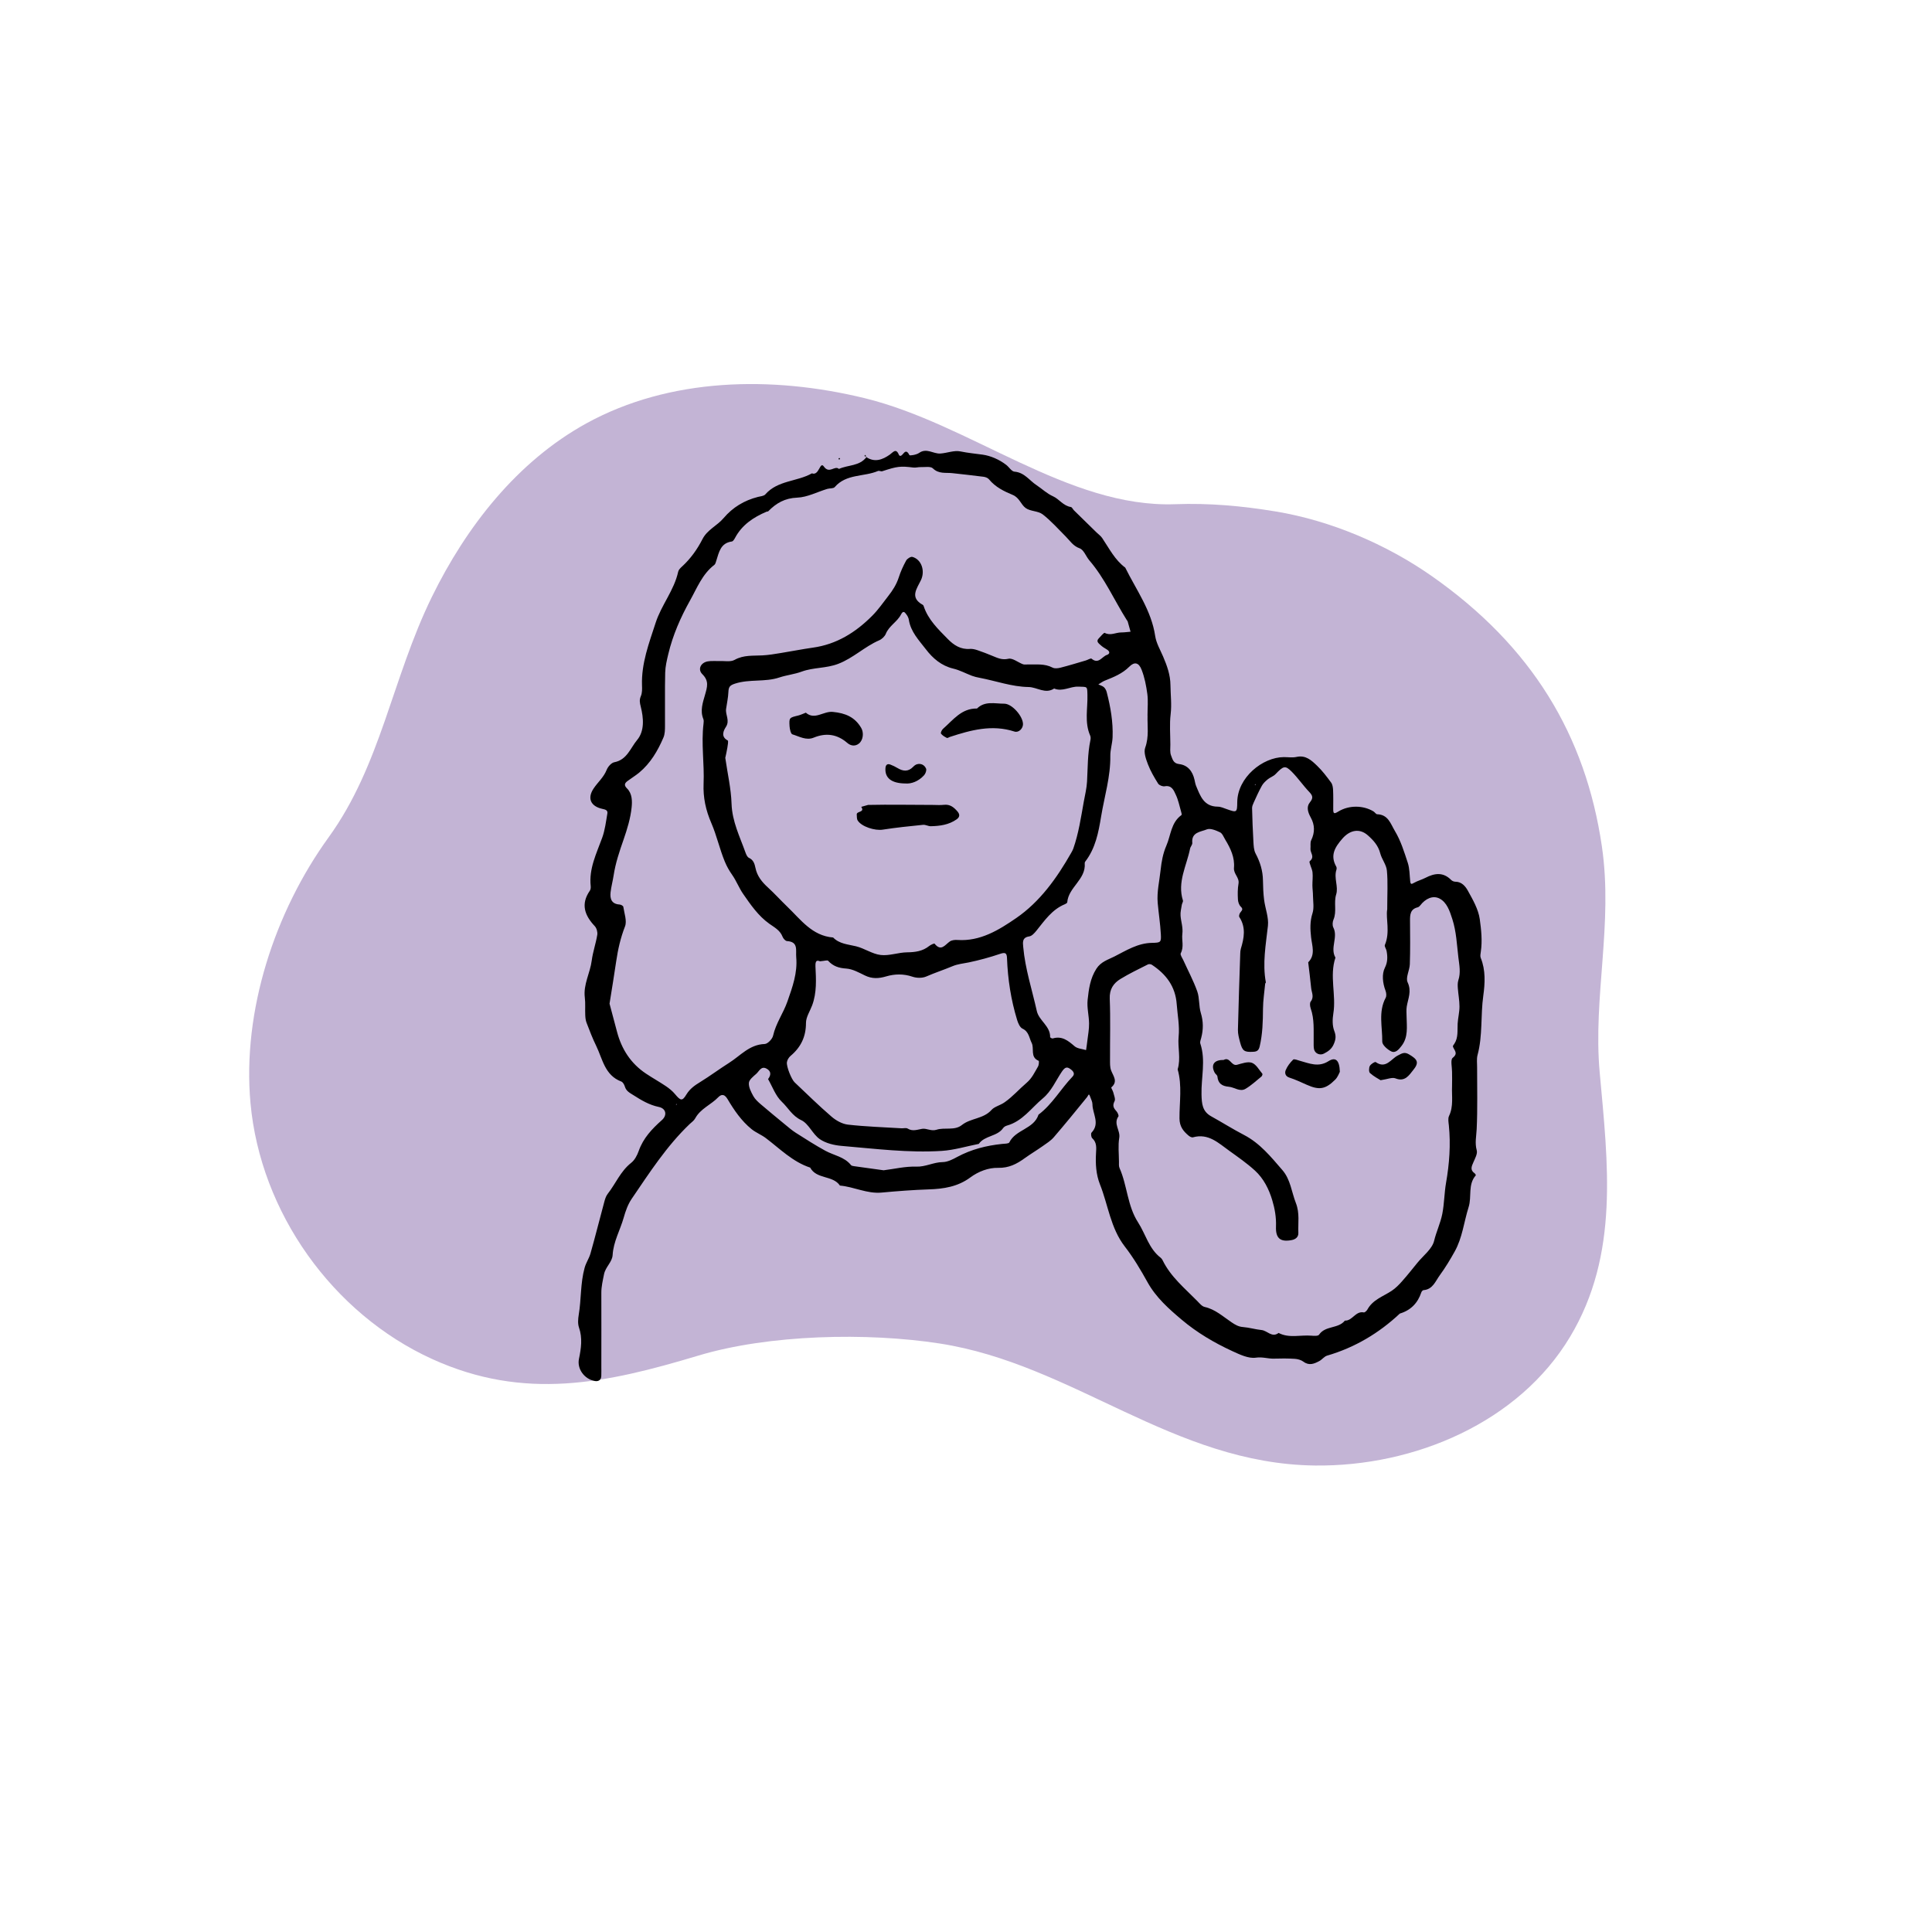<?xml version="1.0" encoding="UTF-8"?>
<svg xmlns="http://www.w3.org/2000/svg" viewBox="0 0 400 400">
  <defs>
    <style>.cls-1{fill:#c3b4d5;}</style>
  </defs>
  <g id="text">
    <path class="cls-1" d="m281.61,165.15s0,0-.01-.01c2.58,3.91,1.11,1.28.01.01Z"></path>
    <path class="cls-1" d="m331.65,175.22c-3.37-22.98-14.48-41.42-35.22-55.95-9.44-6.61-20.95-11.5-32.33-13.38-6.99-1.15-13.74-1.76-20.79-1.5-22.22.8-42.4-16.62-64.32-21.96-19.17-4.67-40.31-4.28-57.6,5.23-14.28,7.86-24.84,21.33-32,35.97-8.25,16.88-10.51,34.73-21.36,49.74-11.14,15.4-17.9,35.96-16.17,55.01,2.06,22.6,16.96,43.59,37.61,52.99,19.12,8.71,36.09,5.01,55.12-.71,14.61-4.39,34.94-4.82,49.91-2.51,27.75,4.28,48.37,24.92,77.75,25.27,20.65.24,42.22-8.95,52.83-26.67,10.22-17.05,7.81-35.94,6.12-54.71-1.41-15.63,2.81-30.73.45-46.82Z"></path>
  </g>
  <g id="new_icons">
    <path d="m179.37,94.65c1.75,1.14,3.34.53,4.83-.51.71-.5,1.31-1.47,1.92.06.03.08.15.16.24.18.62.1,1.05-1.89,1.92-.16.08.17,1.46-.06,2-.44,1.56-1.11,2.95.21,4.4.12,1.4-.09,2.86-.71,4.16-.44,1.55.32,3.07.46,4.6.67,1.65.23,3.44,1,4.89,2.12.59.46,1.11,1.35,1.7,1.4,2.07.16,3.1,1.84,4.59,2.81,1.15.76,2.09,1.71,3.45,2.32,1.2.54,2.07,1.95,3.64,2.19.25.04.42.48.66.71,1.55,1.52,3.11,3.04,4.66,4.56.39.38.87.71,1.17,1.16,1.45,2.15,2.61,4.52,4.77,6.12,2.28,4.62,5.41,8.85,6.2,14.16.22,1.47,1.04,2.85,1.64,4.25.81,1.9,1.5,3.79,1.52,5.92.02,2,.28,3.98.04,6.01-.25,2.07-.07,4.18-.06,6.28,0,.77-.12,1.61.15,2.28.29.71.43,1.63,1.64,1.77,1.82.21,2.81,1.49,3.21,3.25.1.42.16.86.32,1.25.87,2.08,1.59,4.3,4.49,4.32.62,0,1.25.3,1.86.51,2.08.74,2.16.73,2.18-1.45.05-5.1,5.24-9.3,9.65-9.32.88,0,1.8.15,2.64-.04,1.9-.42,3.09.73,4.23,1.82,1.09,1.04,2.02,2.28,2.92,3.5.29.4.37,1.01.4,1.53.06,1.32.03,2.65.03,3.97,0,.98.19,1.02,1.07.48,2.23-1.36,5.17-1.28,7.26-.02.28.17.51.58.77.59,2.28.08,2.75,1.92,3.67,3.47,1.24,2.07,1.92,4.33,2.66,6.57.4,1.21.37,2.56.51,3.85.07.66.27.61.79.31.74-.42,1.59-.64,2.35-1.03,1.89-.98,3.68-1.25,5.34.44.21.21.58.36.88.36,1.31,0,2.09.98,2.57,1.85,1.03,1.86,2.18,3.85,2.47,5.9.3,2.17.55,4.46.22,6.72-.06.43-.17.93-.02,1.3,1.04,2.55.88,5.28.53,7.82-.58,4.09-.1,8.26-1.19,12.29-.22.83-.08,1.75-.09,2.64-.01,4.23.11,8.47-.09,12.7-.07,1.48-.41,2.87.01,4.38.2.71-.34,1.67-.68,2.46-.36.84-.76,1.6.22,2.29.14.09.31.4.27.44-1.69,1.91-.8,4.41-1.49,6.58-.97,3.06-1.28,6.33-2.88,9.19-.94,1.69-1.95,3.36-3.09,4.92-.9,1.22-1.44,2.93-3.37,3.08-.16.01-.39.27-.45.46-.74,2.22-2.19,3.71-4.45,4.39-4.34,4.07-9.32,7.03-15.06,8.71-.59.17-1.03.81-1.59,1.11-1.06.57-2.12,1.03-3.31.14-.48-.36-1.18-.55-1.8-.59-1.43-.09-2.87-.09-4.3-.04-1.24.04-2.37-.4-3.73-.2-1.54.23-3.35-.65-4.9-1.36-3.74-1.72-7.31-3.83-10.45-6.48-2.67-2.25-5.32-4.59-7.08-7.75-1.42-2.56-2.93-5.11-4.72-7.42-2.97-3.84-3.44-8.59-5.15-12.88-.81-2.05-.94-4.25-.81-6.46.06-1.08.19-2.2-.78-3.08-.23-.21-.33-.97-.15-1.16,1.82-1.92.19-3.92.19-5.87,0-.52-.29-1.04-.47-1.56-.31-.89-.38-.25-.64.07-2.27,2.79-4.55,5.59-6.89,8.31-.63.73-1.49,1.27-2.3,1.84-1.22.86-2.51,1.63-3.72,2.5-1.66,1.2-3.28,2.05-5.52,2-1.99-.05-4.08.75-5.75,1.99-2.6,1.92-5.51,2.37-8.62,2.47-3.26.11-6.51.36-9.75.66-3.02.28-5.71-1.2-8.62-1.45-1.48-2.18-4.84-1.26-6.16-3.72-3.62-1.19-6.24-3.88-9.17-6.1-.92-.7-2.05-1.13-2.95-1.85-2.12-1.71-3.65-3.97-5-6.25-.75-1.27-1.47-.82-1.91-.37-1.5,1.56-3.69,2.36-4.78,4.38-.25.47-.75.8-1.15,1.18-4.77,4.56-8.32,10.08-12,15.48-.78,1.14-1.27,2.54-1.65,3.89-.73,2.58-2.13,4.96-2.29,7.73-.09,1.49-1.49,2.46-1.79,4.02-.25,1.28-.56,2.52-.55,3.85.02,5.07,0,10.15,0,15.22,0,.66.02,1.32-.01,1.98-.04.86-.64,1.16-1.36,1.02-2.13-.39-3.7-2.5-3.26-4.59.45-2.18.76-4.29,0-6.49-.27-.79-.19-1.77-.05-2.63.54-3.22.33-6.52,1.22-9.73.3-1.08.92-1.94,1.21-2.95,1-3.52,1.88-7.07,2.84-10.61.16-.61.35-1.27.73-1.75,1.65-2.1,2.65-4.68,4.85-6.41.73-.57,1.25-1.56,1.57-2.47.93-2.65,2.75-4.57,4.79-6.38,1.16-1.03.87-2.42-.64-2.73-1.98-.41-3.6-1.39-5.25-2.44-.76-.48-1.49-.83-1.77-1.78-.12-.4-.41-.92-.74-1.04-3.43-1.29-3.87-4.67-5.2-7.4-.76-1.54-1.37-3.16-1.99-4.77-.19-.49-.25-1.06-.27-1.59-.06-1.21.06-2.44-.09-3.63-.34-2.72,1.1-5.07,1.43-7.65.23-1.8.86-3.54,1.15-5.34.09-.56-.13-1.37-.51-1.78-2.11-2.24-2.96-4.57-1.03-7.35.17-.24.21-.64.18-.94-.4-3.63,1.2-6.77,2.38-10.03.58-1.6.78-3.34,1.07-5.03.11-.68-.43-.81-1.03-.94-2.44-.53-3.16-2.19-1.84-4.19.87-1.32,2.11-2.34,2.72-3.88.26-.66.97-1.48,1.6-1.59,2.62-.5,3.34-2.97,4.7-4.59,1.57-1.87,1.36-4.54.76-6.92-.2-.79-.32-1.38.02-2.17.29-.66.27-1.5.24-2.25-.15-4.55,1.45-8.71,2.82-12.93,1.19-3.69,3.83-6.73,4.67-10.58.08-.39.45-.76.77-1.05,1.79-1.64,3.18-3.58,4.27-5.72,1-1.95,3.04-2.76,4.36-4.33,1.89-2.23,4.28-3.67,7.12-4.39.52-.13,1.21-.17,1.52-.52,2.56-2.94,6.57-2.61,9.65-4.36,1.51.59,1.64-2.58,2.46-1.42,1.17,1.64,2.25-.3,3.13.51,1.89-.87,4.29-.55,5.71-2.47l-.06.06Zm107.84,93.69c0-3.27.16-5.7-.07-8.1-.11-1.22-1.06-2.34-1.38-3.58-.41-1.6-1.41-2.69-2.56-3.71-1.71-1.52-3.7-1.11-5.24.64-1.57,1.79-2.63,3.49-1.3,5.84.1.17.09.45.03.65-.56,1.71.45,3.49-.05,5.1-.54,1.74.17,3.53-.56,5.22-.2.47-.25,1.19-.03,1.62,1.04,2.04-.73,4.24.44,6.24-1.28,3.81.19,7.73-.44,11.59-.19,1.16-.22,2.51.19,3.57.41,1.06.33,1.74-.09,2.74-.44,1.04-1.18,1.53-2.05,1.98-.81.42-1.83,0-2.04-.89-.12-.53-.07-1.1-.08-1.65-.03-2.28.17-4.58-.61-6.81-.15-.44-.24-1.13,0-1.43.76-.97.18-1.88.09-2.81-.17-1.77-.4-3.54-.61-5.31,1.54-1.56.8-3.4.6-5.16-.19-1.69-.26-3.31.29-5.01.35-1.09.12-2.37.1-3.56,0-.73-.11-1.45-.12-2.18-.01-.91.12-1.84.02-2.74-.09-.81-.82-2.08-.57-2.29,1.13-.92.07-1.74.15-2.57.06-.59-.09-1.27.15-1.77.79-1.62.75-3.19-.1-4.72-.57-1.03-.94-2.16-.2-3.08.73-.9.67-1.38-.08-2.17-1.28-1.34-2.34-2.9-3.64-4.21-1.37-1.37-1.72-1.22-3.37.5-.43.45-1.11.66-1.61,1.07-.46.38-.94.83-1.22,1.34-.63,1.13-1.16,2.32-1.7,3.51-.16.35-.33.75-.32,1.13.06,2.28.13,4.57.27,6.84.05.86.07,1.82.46,2.55.94,1.76,1.49,3.56,1.52,5.55.02,1.34.07,2.69.24,4.03.23,1.81.98,3.64.79,5.38-.43,3.9-1.16,7.76-.43,11.7.02.08-.13.19-.14.29-.16,1.73-.44,3.45-.45,5.18-.02,2.63-.08,5.23-.69,7.81-.2.84-.58,1.06-1.31,1.1-1.86.11-2.27-.15-2.75-1.99-.22-.84-.46-1.71-.44-2.56.12-5.27.31-10.53.48-15.79.01-.33.03-.67.12-.98.68-2.23,1.09-4.43-.31-6.58-.12-.18,0-.6.14-.84.25-.43.82-.7.15-1.32-.35-.33-.55-.96-.58-1.47-.06-1.09-.07-2.21.12-3.28.22-1.28-1.05-1.99-.94-3.28.19-2.12-.71-4.03-1.8-5.82-.33-.54-.6-1.3-1.09-1.53-.84-.4-2.02-.9-2.74-.6-1.22.51-3.22.54-3,2.79.04.38-.38.78-.46,1.2-.71,3.54-2.68,6.91-1.48,10.72.08.25-.18.59-.23.9-.11.75-.32,1.51-.26,2.25.09,1.26.54,2.39.37,3.8-.16,1.26.38,2.64-.33,3.98-.16.3.31.96.53,1.43.97,2.15,2.1,4.25,2.89,6.47.49,1.4.3,3.03.74,4.47.53,1.75.53,3.42.08,5.14-.11.4-.3.87-.18,1.21,1.15,3.49.15,7.03.24,10.54.05,1.92.17,3.48,2,4.5,2.28,1.26,4.49,2.66,6.8,3.86,3.31,1.72,5.58,4.54,7.94,7.27,1.7,1.96,1.9,4.54,2.8,6.83.82,2.09.42,4.12.51,6.17.04.87-.58,1.36-1.45,1.51-2.27.41-3.28-.37-3.18-2.83.07-1.9-.25-3.71-.78-5.46-.69-2.3-1.79-4.48-3.57-6.11-1.65-1.51-3.51-2.8-5.33-4.11-2.24-1.6-4.32-3.67-7.51-2.78-.25.07-.65-.14-.88-.33-1.11-.93-1.9-1.89-1.91-3.59-.02-3.38.58-6.8-.38-10.15.69-2.25-.01-4.56.2-6.72.23-2.36-.23-4.49-.39-6.74-.26-3.71-2.2-6.24-5.14-8.19-.2-.14-.6-.18-.82-.08-1.92.97-3.87,1.9-5.7,3.02-1.45.89-2.29,2.13-2.21,4.08.17,4.18.04,8.38.06,12.57,0,.76-.04,1.58.22,2.27.45,1.2,1.48,2.29.05,3.52-.09.08.32.68.41,1.06.14.6.49,1.36.26,1.8-.46.88-.24,1.39.35,2.03.27.29.57.94.44,1.13-1.08,1.53.43,2.89.18,4.41-.27,1.61-.07,3.3-.06,4.95,0,.44-.05.92.11,1.3,1.62,3.64,1.61,7.82,3.85,11.28,1.56,2.42,2.22,5.42,4.66,7.3.17.13.31.32.41.52,1.67,3.44,4.59,5.81,7.19,8.46.46.47.95,1.09,1.52,1.22,2.21.49,3.81,2,5.59,3.19.76.51,1.42.9,2.36.97,1.28.1,2.54.49,3.83.62,1.2.12,2.15,1.65,3.53.6,2.19,1.15,4.55.37,6.82.57.53.05,1.37.09,1.56-.21,1.3-1.92,3.98-1.19,5.34-2.91,1.57.07,2.19-2.04,3.92-1.7.21.04.6-.33.75-.6,1.11-2.04,3.25-2.7,5.02-3.87.81-.54,1.52-1.26,2.17-2,1.09-1.22,2.1-2.51,3.14-3.78,1.22-1.51,3.07-2.87,3.48-4.58.46-1.9,1.31-3.65,1.69-5.56.42-2.14.41-4.34.78-6.45.69-3.96.98-7.89.58-11.88-.07-.65-.22-1.42.04-1.96.96-2,.53-4.1.62-6.16.04-.99,0-1.98,0-2.98,0-.99-.36-2.49.13-2.88,1.24-.98.28-1.57.05-2.35-.04-.15.18-.39.3-.57.84-1.29.6-2.75.68-4.17.07-1.18.38-2.36.38-3.54,0-1.26-.25-2.52-.34-3.78-.04-.54-.06-1.13.1-1.64.53-1.61.21-3.11.01-4.75-.32-2.67-.41-5.31-1.25-7.93-.55-1.72-1.14-3.45-2.62-4.24-1.43-.76-2.99.04-4.03,1.41-.13.17-.33.34-.52.39-1.57.38-1.6,1.57-1.59,2.84.02,2.98.06,5.96-.04,8.93-.04,1.27-.91,2.79-.46,3.75.88,1.86.09,3.37-.18,5.03-.11.69-.04,1.42-.03,2.13.03,2.07.37,4.2-1.05,6.02-.55.71-1.24,1.57-2.15,1.12-.78-.39-1.85-1.33-1.84-2.01.05-3.03-.86-6.16.71-9.08.21-.39.13-1.04-.04-1.49-.58-1.54-.8-3.39-.12-4.74.59-1.17.57-2.31.34-3.5-.08-.41-.47-.9-.35-1.2,1.13-2.67.17-5.46.48-7.32Zm-161.02,19.43c.46,1.71,1.01,3.79,1.56,5.86.95,3.6,2.85,6.55,5.98,8.64,1.36.91,2.79,1.7,4.14,2.61.69.47,1.36,1.01,1.89,1.65,1.16,1.39,1.49,1.5,2.36.06.73-1.2,1.74-1.89,2.87-2.58,2.03-1.25,3.94-2.68,5.95-3.95,2.35-1.48,4.22-3.81,7.38-3.91.62-.02,1.59-1.03,1.74-1.73.57-2.55,2.12-4.65,2.97-7.08,1.05-3.01,2.11-5.91,1.82-9.16-.13-1.43.5-3.19-1.91-3.34-.33-.02-.78-.52-.92-.9-.51-1.33-1.66-1.92-2.73-2.68-2.29-1.63-3.87-3.93-5.44-6.2-.85-1.23-1.39-2.68-2.25-3.91-.63-.9-1.13-1.77-1.55-2.8-1.07-2.6-1.67-5.38-2.76-7.9-1.17-2.7-1.74-5.33-1.62-8.19.18-4.15-.52-8.29-.01-12.44.04-.32.07-.7-.05-.98-.7-1.71-.09-3.43.35-4.96.47-1.66.88-2.88-.55-4.3-1.01-1.01-.33-2.4,1.13-2.65.75-.13,1.54-.04,2.31-.07,1.09-.05,2.39.24,3.24-.24,1.88-1.05,3.82-.82,5.77-.93,1.29-.07,2.58-.29,3.86-.5,2.19-.35,4.36-.79,6.56-1.1,4.93-.68,8.89-3.17,12.31-6.61,1.23-1.23,2.23-2.69,3.3-4.06.92-1.17,1.71-2.4,2.18-3.85.39-1.22.93-2.41,1.55-3.53.21-.38.94-.84,1.29-.74,1.88.53,2.66,2.89,1.77,4.79-.83,1.76-2.41,3.62.38,5.14.09.05.15.17.18.27.92,2.8,2.99,4.76,4.97,6.78,1.28,1.31,2.69,2.22,4.63,2.07.52-.04,1.08.11,1.58.28,1.02.34,2.02.74,3.02,1.15,1.07.43,2,.92,3.34.61.86-.2,1.98.75,3,1.13.29.11.66.04.99.05,1.74.04,3.49-.22,5.15.65.43.23,1.11.15,1.63.02,1.77-.45,3.51-.99,5.26-1.5.41-.12,1.01-.51,1.18-.37,1.45,1.23,2.16-.43,3.17-.77.68-.23.66-.74-.01-1.14-.46-.27-.93-.56-1.32-.93-.36-.34-.94-.72-.37-1.33.41-.44,1.1-1.26,1.26-1.17,1.2.65,2.3-.1,3.43-.09.64,0,1.28-.1,1.92-.15-.2-.71-.39-1.43-.6-2.14-.03-.1-.12-.18-.18-.27-2.6-4.12-4.55-8.63-7.76-12.37-.7-.82-1.14-2.18-1.99-2.48-1.38-.49-2-1.56-2.89-2.45-1.57-1.56-3.04-3.25-4.78-4.59-.95-.73-2.55-.6-3.52-1.31-.99-.72-1.28-2.14-2.69-2.72-1.79-.74-3.59-1.62-4.89-3.21-.24-.3-.73-.49-1.13-.54-2.16-.28-4.32-.51-6.48-.75-1.37-.15-2.79.21-4.02-.99-.48-.47-1.67-.23-2.54-.26-.49-.02-1,.15-1.49.09-2.69-.33-3.3-.27-6.44.76-.26.09-.64-.15-.88-.05-2.93,1.25-6.58.55-8.97,3.34-.28.32-1.03.22-1.54.37-2.08.63-4.13,1.73-6.22,1.81-2.57.1-4.36,1.14-6.01,2.83-.06.06-.22.03-.32.07-2.74,1.16-5.12,2.74-6.56,5.46-.15.28-.4.68-.65.72-2.35.32-2.66,2.24-3.22,3.98-.1.3-.18.69-.4.86-2.5,1.9-3.6,4.82-5.05,7.4-1.94,3.47-3.56,7.16-4.49,11.08-.3,1.26-.61,2.55-.64,3.83-.09,3.64-.01,7.28-.04,10.92,0,.86,0,1.8-.34,2.56-1.17,2.73-2.67,5.28-5,7.22-.75.62-1.6,1.13-2.39,1.72-.62.46-.82.88-.13,1.56,1.1,1.07,1.08,2.69.95,3.94-.23,2.23-.91,4.46-1.65,6.6-.86,2.46-1.69,4.91-2.08,7.49-.18,1.17-.5,2.32-.63,3.49-.15,1.36.23,2.41,1.87,2.51.28.02.74.27.77.47.2,1.36.79,2.93.35,4.07-.92,2.35-1.46,4.74-1.82,7.2-.4,2.78-.87,5.54-1.38,8.78Zm23.98-50.82c.46,3.22,1.19,6.33,1.29,9.45.12,3.69,1.72,6.83,2.9,10.15.14.39.37.9.69,1.05.94.43,1.18,1.23,1.36,2.09.34,1.69,1.34,2.92,2.58,4.05,1.38,1.26,2.64,2.66,3.99,3.96,2.8,2.68,5.14,6.05,9.51,6.4,1.31,1.34,3.07,1.41,4.75,1.82,1.75.43,3.36,1.6,5.1,1.8,1.77.21,3.64-.53,5.46-.55,1.7-.02,3.23-.23,4.59-1.32.32-.25,1.03-.57,1.1-.48,1.36,1.71,2.16.24,3.16-.45.4-.28,1.05-.35,1.56-.31,4.75.33,8.63-2.09,12.18-4.53,4.93-3.39,8.42-8.29,11.38-13.49.16-.29.33-.58.44-.88,1.11-3.16,1.59-6.47,2.18-9.75.25-1.37.59-2.75.67-4.13.16-2.86.1-5.73.69-8.55.07-.31.09-.7-.04-.98-1.21-2.75-.49-5.63-.57-8.45-.05-1.81.03-1.62-1.87-1.69-1.72-.07-3.3,1.13-5.02.39-1.83,1.21-3.52-.28-5.3-.31-3.46-.05-6.76-1.27-10.14-1.91-.53-.1-1.06-.22-1.57-.41-1.3-.49-2.54-1.18-3.87-1.49-2.47-.59-4.25-2.13-5.69-4.02-1.42-1.85-3.12-3.59-3.51-6.07-.06-.41-.28-.84-.54-1.17-.32-.42-.63-.84-1.09.06-.77,1.51-2.47,2.33-3.14,3.99-.23.56-.83,1.12-1.4,1.36-3,1.3-5.33,3.66-8.45,4.86-2.5.96-5.12.71-7.57,1.61-1.48.55-3.11.71-4.61,1.21-2.98,1-6.16.3-9.17,1.27-1.1.35-1.35.7-1.39,1.71-.05,1.18-.31,2.35-.48,3.53-.18,1.23.84,2.4-.05,3.75-.45.69-1.12,1.99.38,2.78.19.1,0,1-.07,1.52-.12.74-.3,1.48-.44,2.15Zm19.66,42.09c-.26-.05-1.08-.6-1,1,.13,2.71.3,5.46-.68,8.1-.45,1.21-1.28,2.43-1.28,3.64,0,2.86-1.06,5.04-3.19,6.83-.37.31-.7.85-.76,1.32-.12.92.97,3.58,1.6,4.16,2.52,2.38,4.99,4.82,7.62,7.08.93.81,2.21,1.53,3.4,1.67,3.67.42,7.38.53,11.08.76.44.03.98-.14,1.3.06,1.04.63,1.96.22,3.01.05.92-.15,1.86.55,2.97.19,1.69-.54,3.73.23,5.24-.97,1.84-1.47,4.47-1.24,6.16-3.15.59-.67,1.8-.93,2.69-1.56,1.7-1.19,3.01-2.72,4.54-4.02,1.16-.99,1.67-2.19,2.37-3.37.2-.33.25-1.15.14-1.2-1.82-.76-.85-2.55-1.45-3.72-.52-1.02-.56-2.32-1.89-2.94-.54-.25-.92-1.14-1.12-1.81-1.27-4.16-1.93-8.42-2.09-12.77-.04-1.05-.32-1.28-1.41-.91-2.13.72-4.32,1.32-6.52,1.78-1.15.24-2.24.31-3.4.8-1.77.74-3.62,1.34-5.4,2.12-.81.35-1.97.33-2.83.04-1.85-.63-3.68-.59-5.45-.07-1.55.46-2.93.53-4.41-.19-1.24-.6-2.54-1.34-3.86-1.43-1.54-.1-2.72-.48-3.75-1.61-.16-.18-.76.03-1.64.1Zm67.75-50.85c0-1.65.15-3.11-.04-4.52-.23-1.69-.56-3.42-1.18-5-.58-1.51-1.48-1.72-2.55-.64-1.46,1.46-3.25,2.16-5.07,2.89-.48.19-.89.52-1.34.78.39.19.85.3,1.16.58.28.26.49.67.58,1.05.79,3.05,1.33,6.15,1.21,9.31-.05,1.29-.49,2.57-.47,3.85.06,4.29-1.21,8.36-1.9,12.52-.55,3.34-1.17,6.64-3.32,9.41-.06.08-.09.21-.08.31.28,3.36-3.38,4.96-3.62,8.09-.01.14-.3.31-.49.39-2.66,1.09-4.2,3.38-5.9,5.49-.39.48-.93,1.09-1.47,1.17-1.51.22-1.34,1.26-1.25,2.21.4,4.52,1.83,8.84,2.81,13.24.45,2,2.81,3.1,2.76,5.41,0,.09.39.31.53.27,1.93-.58,3.19.46,4.54,1.62.58.5,1.57.54,2.37.79.09-.64.19-1.27.26-1.91.14-1.2.38-2.41.36-3.61-.02-1.63-.47-3.28-.3-4.87.24-2.22.52-4.44,1.82-6.46.94-1.46,2.42-1.87,3.71-2.52,2.46-1.25,4.86-2.79,7.8-2.83,1.82-.03,1.92-.12,1.83-1.81-.12-2.16-.46-4.31-.65-6.46-.2-2.3.36-4.53.6-6.8.19-1.77.49-3.44,1.19-5.05.94-2.16.95-4.78,3.13-6.34.11-.08-.02-.54-.1-.8-.33-1.13-.56-2.32-1.06-3.38-.42-.9-.82-2.04-2.31-1.78-.42.08-1.15-.21-1.36-.55-.8-1.27-1.57-2.59-2.11-3.99-.41-1.09-.92-2.48-.57-3.45.83-2.29.42-4.55.49-6.6Zm-54.6,94.1c2.2-.27,4.46-.83,6.71-.75,1.94.07,3.58-.92,5.47-.94,1.02-.01,2.1-.57,3.04-1.08,2.9-1.56,6.01-2.34,9.25-2.68.53-.06,1.38-.03,1.52-.32,1.31-2.68,5.07-2.75,6.04-5.74,2.87-2.16,4.6-5.33,7.04-7.87.48-.5.29-.97-.2-1.39-.89-.75-1.32-.66-2.02.38-1.26,1.87-2.14,4.02-3.93,5.51-2.39,1.99-4.2,4.73-7.42,5.63-.3.08-.63.28-.8.53-1.24,1.77-3.8,1.5-5.03,3.26-2.55.5-5.08,1.28-7.65,1.45-6.93.44-13.82-.45-20.71-1.03-1.57-.13-3.31-.54-4.57-1.41-1.48-1.02-2.28-3.19-3.82-3.92-1.9-.89-2.73-2.59-4.06-3.84-1.27-1.21-1.91-3.08-2.82-4.67.65-.84.66-1.65-.33-2.17-1.11-.59-1.51.55-2.11,1.08-.61.54-1.48,1.21-1.53,1.88-.07.89.45,1.88.91,2.72.36.66.97,1.21,1.55,1.71,1.65,1.42,3.35,2.8,5.03,4.19.72.59,1.42,1.2,2.2,1.7,2.02,1.28,4.03,2.58,6.12,3.72,1.78.98,3.95,1.25,5.33,2.98.11.14.39.19.6.22,2.03.29,4.06.57,6.2.86Zm76.92-79.96l-.12.16.21.03-.09-.19Zm-119.84,66.2l-.12.17.19.03-.07-.2Z"></path>
    <path d="m179.43,94.59c-.16-.06-.32-.12-.48-.18.07-.08.15-.16.22-.24.07.16.13.32.2.48l.06-.06Z"></path>
    <path d="m173.94,95c-.06.06-.13.11-.19.17-.05-.07-.15-.14-.14-.2,0-.06.12-.12.18-.17.05.07.1.14.15.21Z"></path>
    <path d="m277.41,221.89c-.14.25-.42,1.09-.98,1.65-2.02,2.01-3.31,2.19-5.88,1.05-1.18-.52-2.36-1.09-3.59-1.48-.9-.28-.98-1.01-.78-1.52.33-.82.92-1.59,1.56-2.21.2-.19.93.12,1.4.25,1.96.54,3.83,1.39,5.9.08,1.45-.92,2.29-.25,2.36,2.19Z"></path>
    <path d="m253.33,219.46c1.31-.76,1.58,1.32,2.79.99,1.01-.27,2.21-.72,3.07-.41.89.32,1.48,1.46,2.17,2.27.07.08-.05.46-.19.57-1.08.88-2.12,1.86-3.32,2.56-1.15.67-2.28-.34-3.43-.44-1.42-.13-2.23-.66-2.37-2.13-.03-.28-.41-.5-.56-.78-.86-1.62-.12-2.68,1.82-2.63Z"></path>
    <path d="m285.83,223.64c-.46-.29-1.42-.78-2.19-1.48-.26-.23-.24-1.08-.03-1.47.21-.39,1.05-.91,1.21-.8,2.12,1.49,3.18-.66,4.58-1.36.84-.42,1.34-.81,2.31-.24,1.79,1.04,2.16,1.69.87,3.27-.84,1.04-1.7,2.49-3.65,1.71-.69-.28-1.67.17-3.11.38Z"></path>
    <path d="m179.76,166.65c4.48-.1,8.92,0,13.36,0,.77,0,1.55.07,2.31-.02,1.27-.15,2.07.52,2.81,1.38.54.64.46,1.18-.2,1.64-1.6,1.12-3.44,1.37-5.33,1.41-.53.01-1.08-.34-1.59-.29-2.8.28-5.6.57-8.37,1-1.59.25-4.36-.6-5.17-1.89-.21-.33-.17-.83-.2-1.25-.05-.73,1.75-.38.93-1.58.48-.14.97-.28,1.45-.41Z"></path>
    <path d="m211.8,149.96c-.02.9-.9,1.78-1.77,1.5-4.64-1.51-9.02-.31-13.39,1.12-.2.07-.47.27-.6.2-.45-.24-.94-.5-1.22-.9-.11-.16.17-.78.44-1,2.08-1.82,3.81-4.25,7.02-4.19,1.64-1.62,3.71-.99,5.62-1,1.65-.01,3.94,2.66,3.9,4.28Z"></path>
    <path d="m166.85,147.56c1.84,1.59,3.63-.36,5.57-.17,2.6.25,4.57,1.06,5.89,3.33.56.96.42,2.5-.47,3.22-.78.63-1.71.49-2.41-.12-2.11-1.82-4.39-2.15-6.96-1.1-1.55.64-2.99-.25-4.41-.68-.34-.1-.55-1.08-.59-1.67-.11-1.79-.06-1.78,1.79-2.23.52-.13,1.01-.37,1.58-.59Z"></path>
    <path d="m187.44,162.21c-2.92-.03-4.24-1.17-4.12-3.14.04-.65.33-1.04,1.03-.77.5.19,1,.43,1.46.71,1.15.69,2.22.81,3.24-.24.22-.23.5-.46.8-.54.86-.24,1.57.18,1.88.9.15.35-.11,1.05-.41,1.38-1.16,1.27-2.65,1.81-3.88,1.7Z"></path>
  </g>
</svg>
